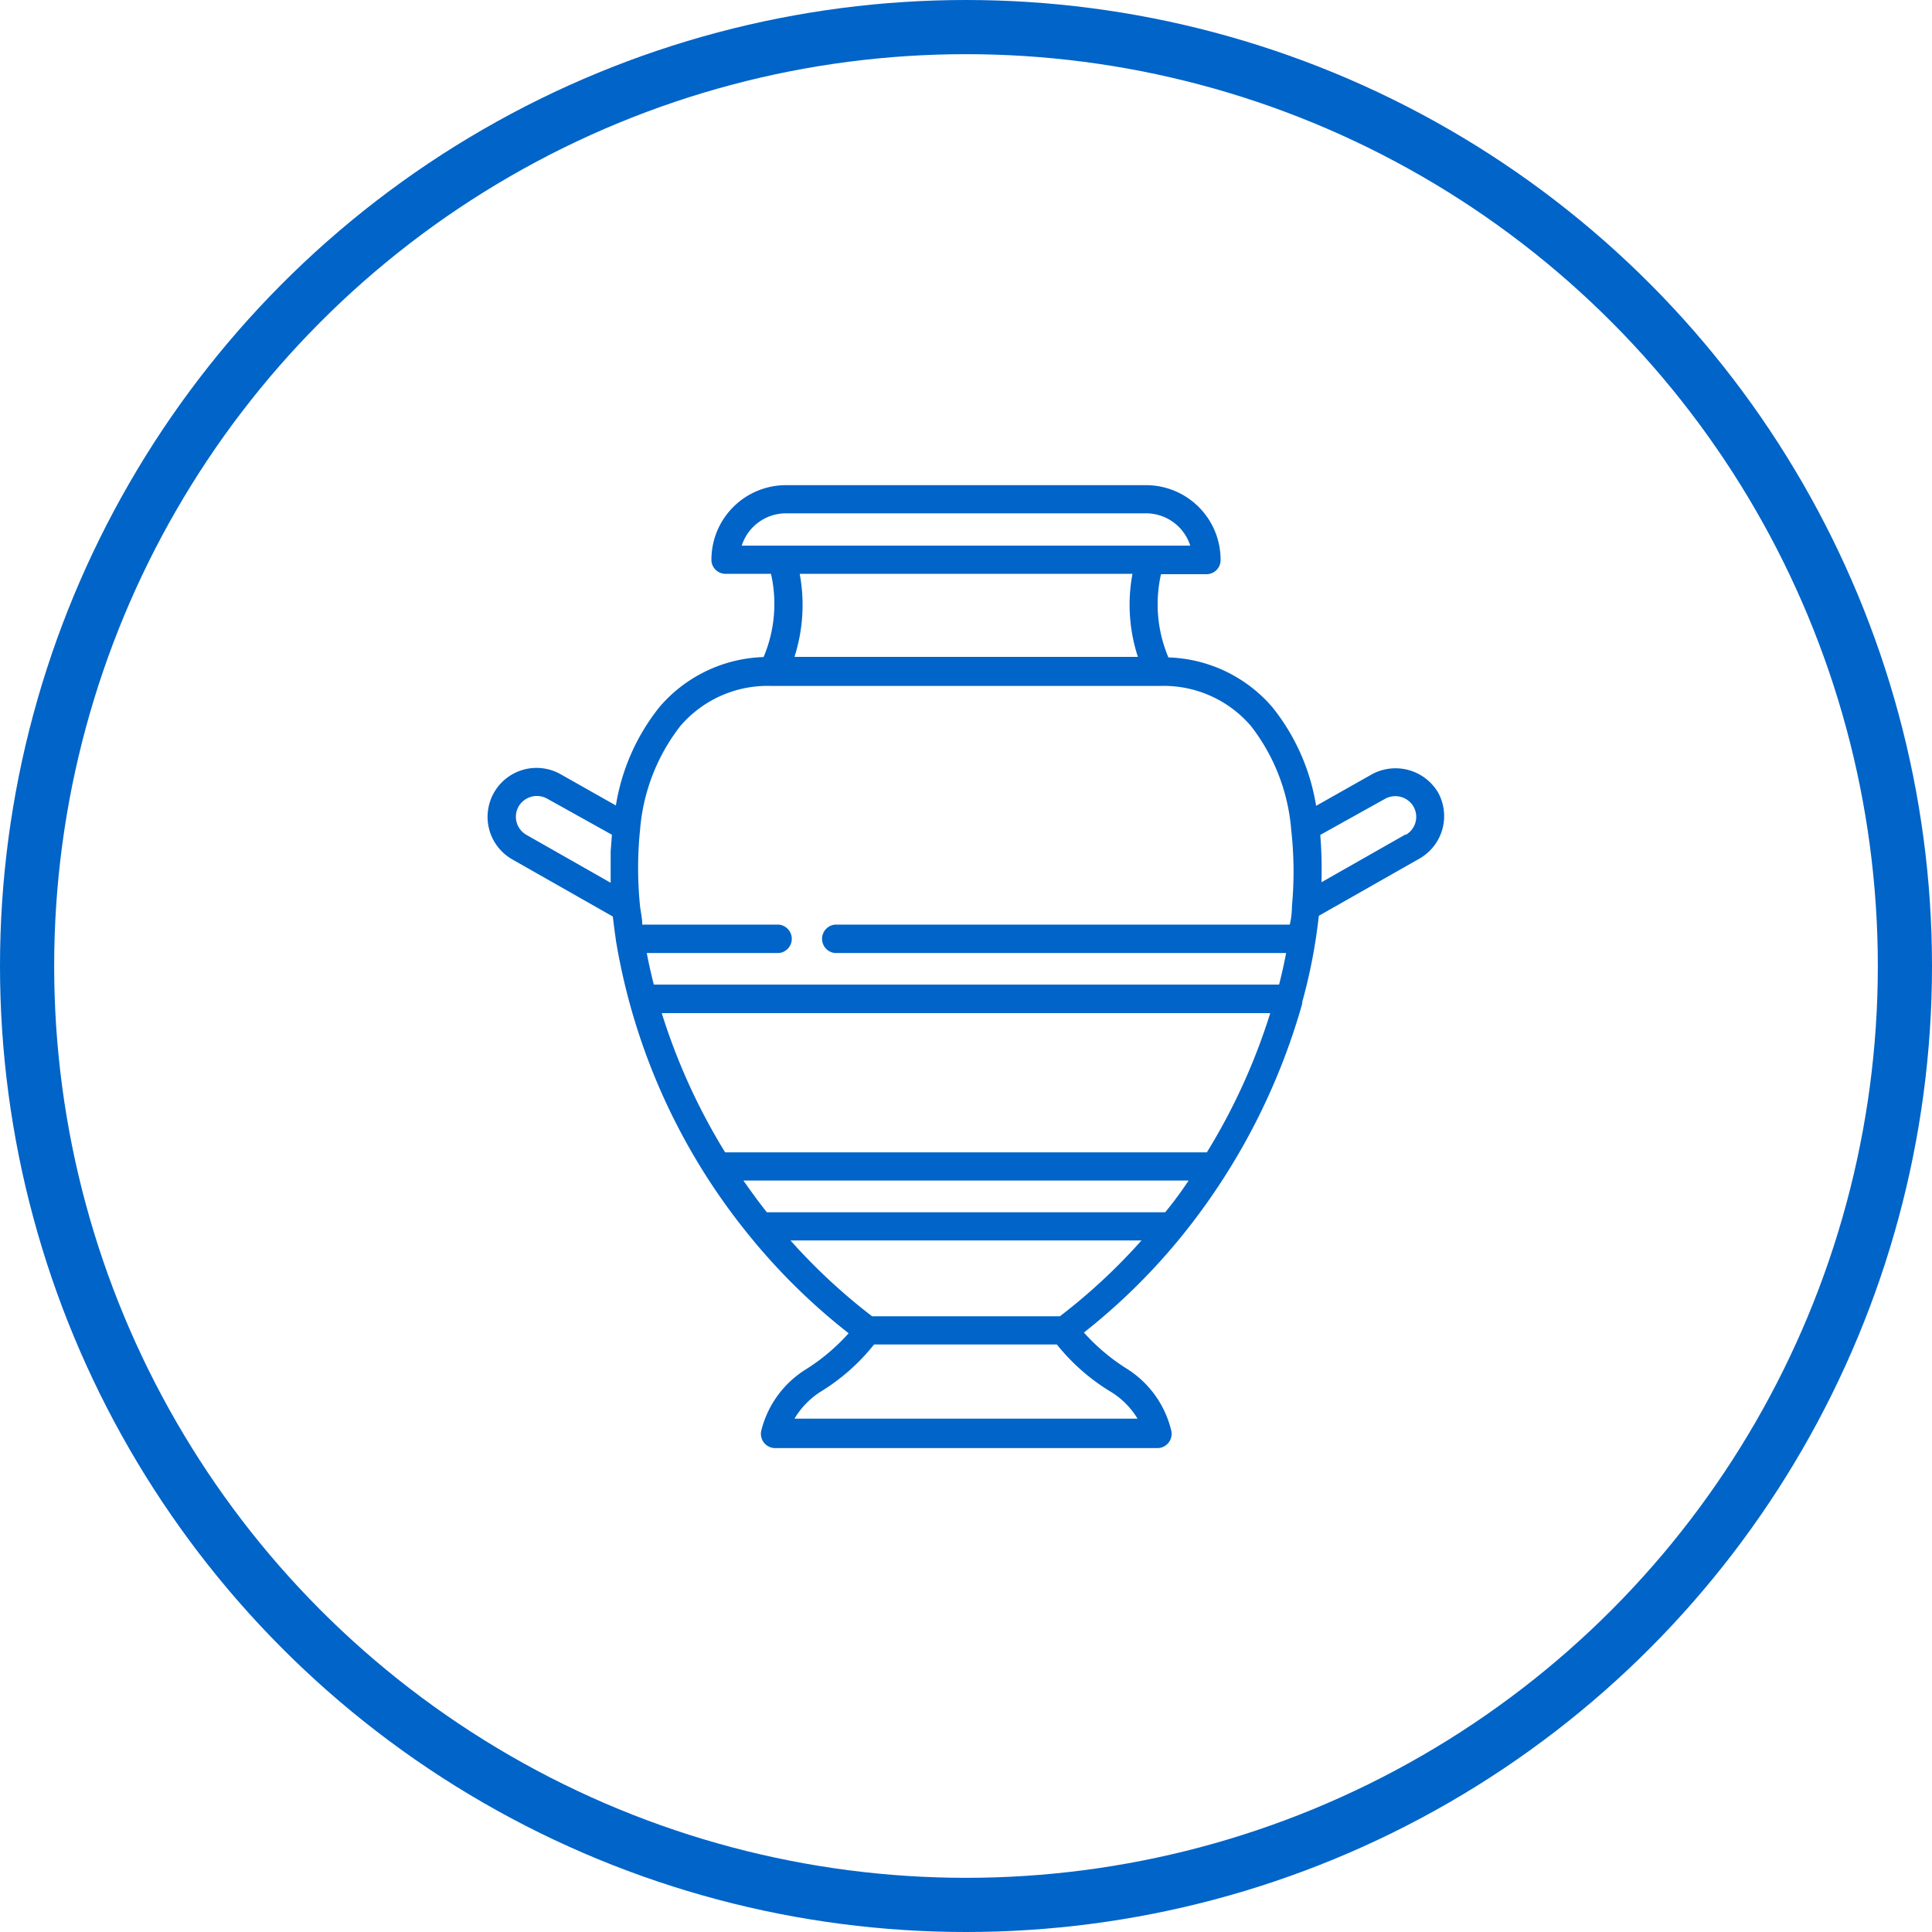 <svg xmlns="http://www.w3.org/2000/svg" viewBox="0 0 107 107"><defs><style>.cls-1{fill:none;stroke:#0064c8;stroke-miterlimit:10;stroke-width:3px;}.cls-2{fill:#0064c8;}</style></defs><g id="レイヤー_2" data-name="レイヤー 2"><g id="txt"><circle class="cls-1" cx="53.5" cy="53.5" r="52"/><path class="cls-2" d="M79.65,43.9a2.74,2.74,0,0,0-3.7-1l-3.06,1.73a11.68,11.68,0,0,0-2.42-5.46,7.91,7.91,0,0,0-5.76-2.76,7.55,7.55,0,0,1-.41-4.61h2.52A.78.78,0,0,0,67.6,31a4.13,4.13,0,0,0-4.13-4.13H43.53A4.13,4.13,0,0,0,39.4,31a.78.78,0,0,0,.78.78H42.7a7.55,7.55,0,0,1-.41,4.61,7.91,7.91,0,0,0-5.76,2.76,11.68,11.68,0,0,0-2.42,5.46l-3.06-1.73a2.71,2.71,0,1,0-2.67,4.72l5.56,3.16q.08.68.18,1.38a34.89,34.89,0,0,0,7.36,16.27A34.36,34.36,0,0,0,47,73.84a11.07,11.07,0,0,1-2.37,2,5.58,5.58,0,0,0-2.46,3.36.79.79,0,0,0,.76,1H64.1a.79.79,0,0,0,.76-1A5.58,5.58,0,0,0,62.4,75.8a11.07,11.07,0,0,1-2.37-2,34.36,34.36,0,0,0,5.49-5.43,36,36,0,0,0,6.6-12.78l0-.09a30.1,30.1,0,0,0,.92-4.78l5.56-3.16A2.71,2.71,0,0,0,79.65,43.9ZM33.82,47.16c0,.58,0,1.15,0,1.73l-4.66-2.65a1.15,1.15,0,0,1-.44-1.57,1.17,1.17,0,0,1,1.58-.44l3.59,2Zm7.26-16.94a2.57,2.57,0,0,1,2.45-1.79H63.47a2.57,2.57,0,0,1,2.45,1.79Zm3.21,1.56H62.72a9.3,9.3,0,0,0,.3,4.6H44A9.43,9.43,0,0,0,44.29,31.78ZM61.55,77.1A4.4,4.4,0,0,1,63,78.57H44a4.5,4.5,0,0,1,1.41-1.47,11.36,11.36,0,0,0,3-2.64H58.53A11.36,11.36,0,0,0,61.55,77.1ZM58.7,72.9H48.3a32.57,32.57,0,0,1-4.52-4.2H63.22A32.57,32.57,0,0,1,58.7,72.9Zm5.83-5.76H42.47c-.45-.57-.88-1.16-1.3-1.76H65.83C65.42,66,65,66.57,64.53,67.14Zm2.31-3.32H40.16a34.06,34.06,0,0,1-3.51-7.71h33.7A34.06,34.06,0,0,1,66.84,63.82Zm4.71-13.61h0q0,.51-.12,1H46.23a.79.79,0,0,0,0,1.57h25c-.11.58-.24,1.16-.39,1.75H36.21c-.15-.59-.28-1.17-.39-1.75h7.33a.79.79,0,0,0,0-1.57H35.57c0-.34-.08-.68-.12-1h0a20.86,20.86,0,0,1,0-4.27v0a10.77,10.77,0,0,1,2.22-5.72,6.36,6.36,0,0,1,5.06-2.23H64.23a6.36,6.36,0,0,1,5.06,2.23,10.77,10.77,0,0,1,2.22,5.72v0A20.86,20.86,0,0,1,71.55,50.21Zm6.3-4-4.66,2.65v-.1a23.56,23.56,0,0,0-.07-2.52s3.59-2,3.59-2a1.17,1.17,0,0,1,1.58.44A1.15,1.15,0,0,1,77.85,46.24Z"/></g></g></svg>